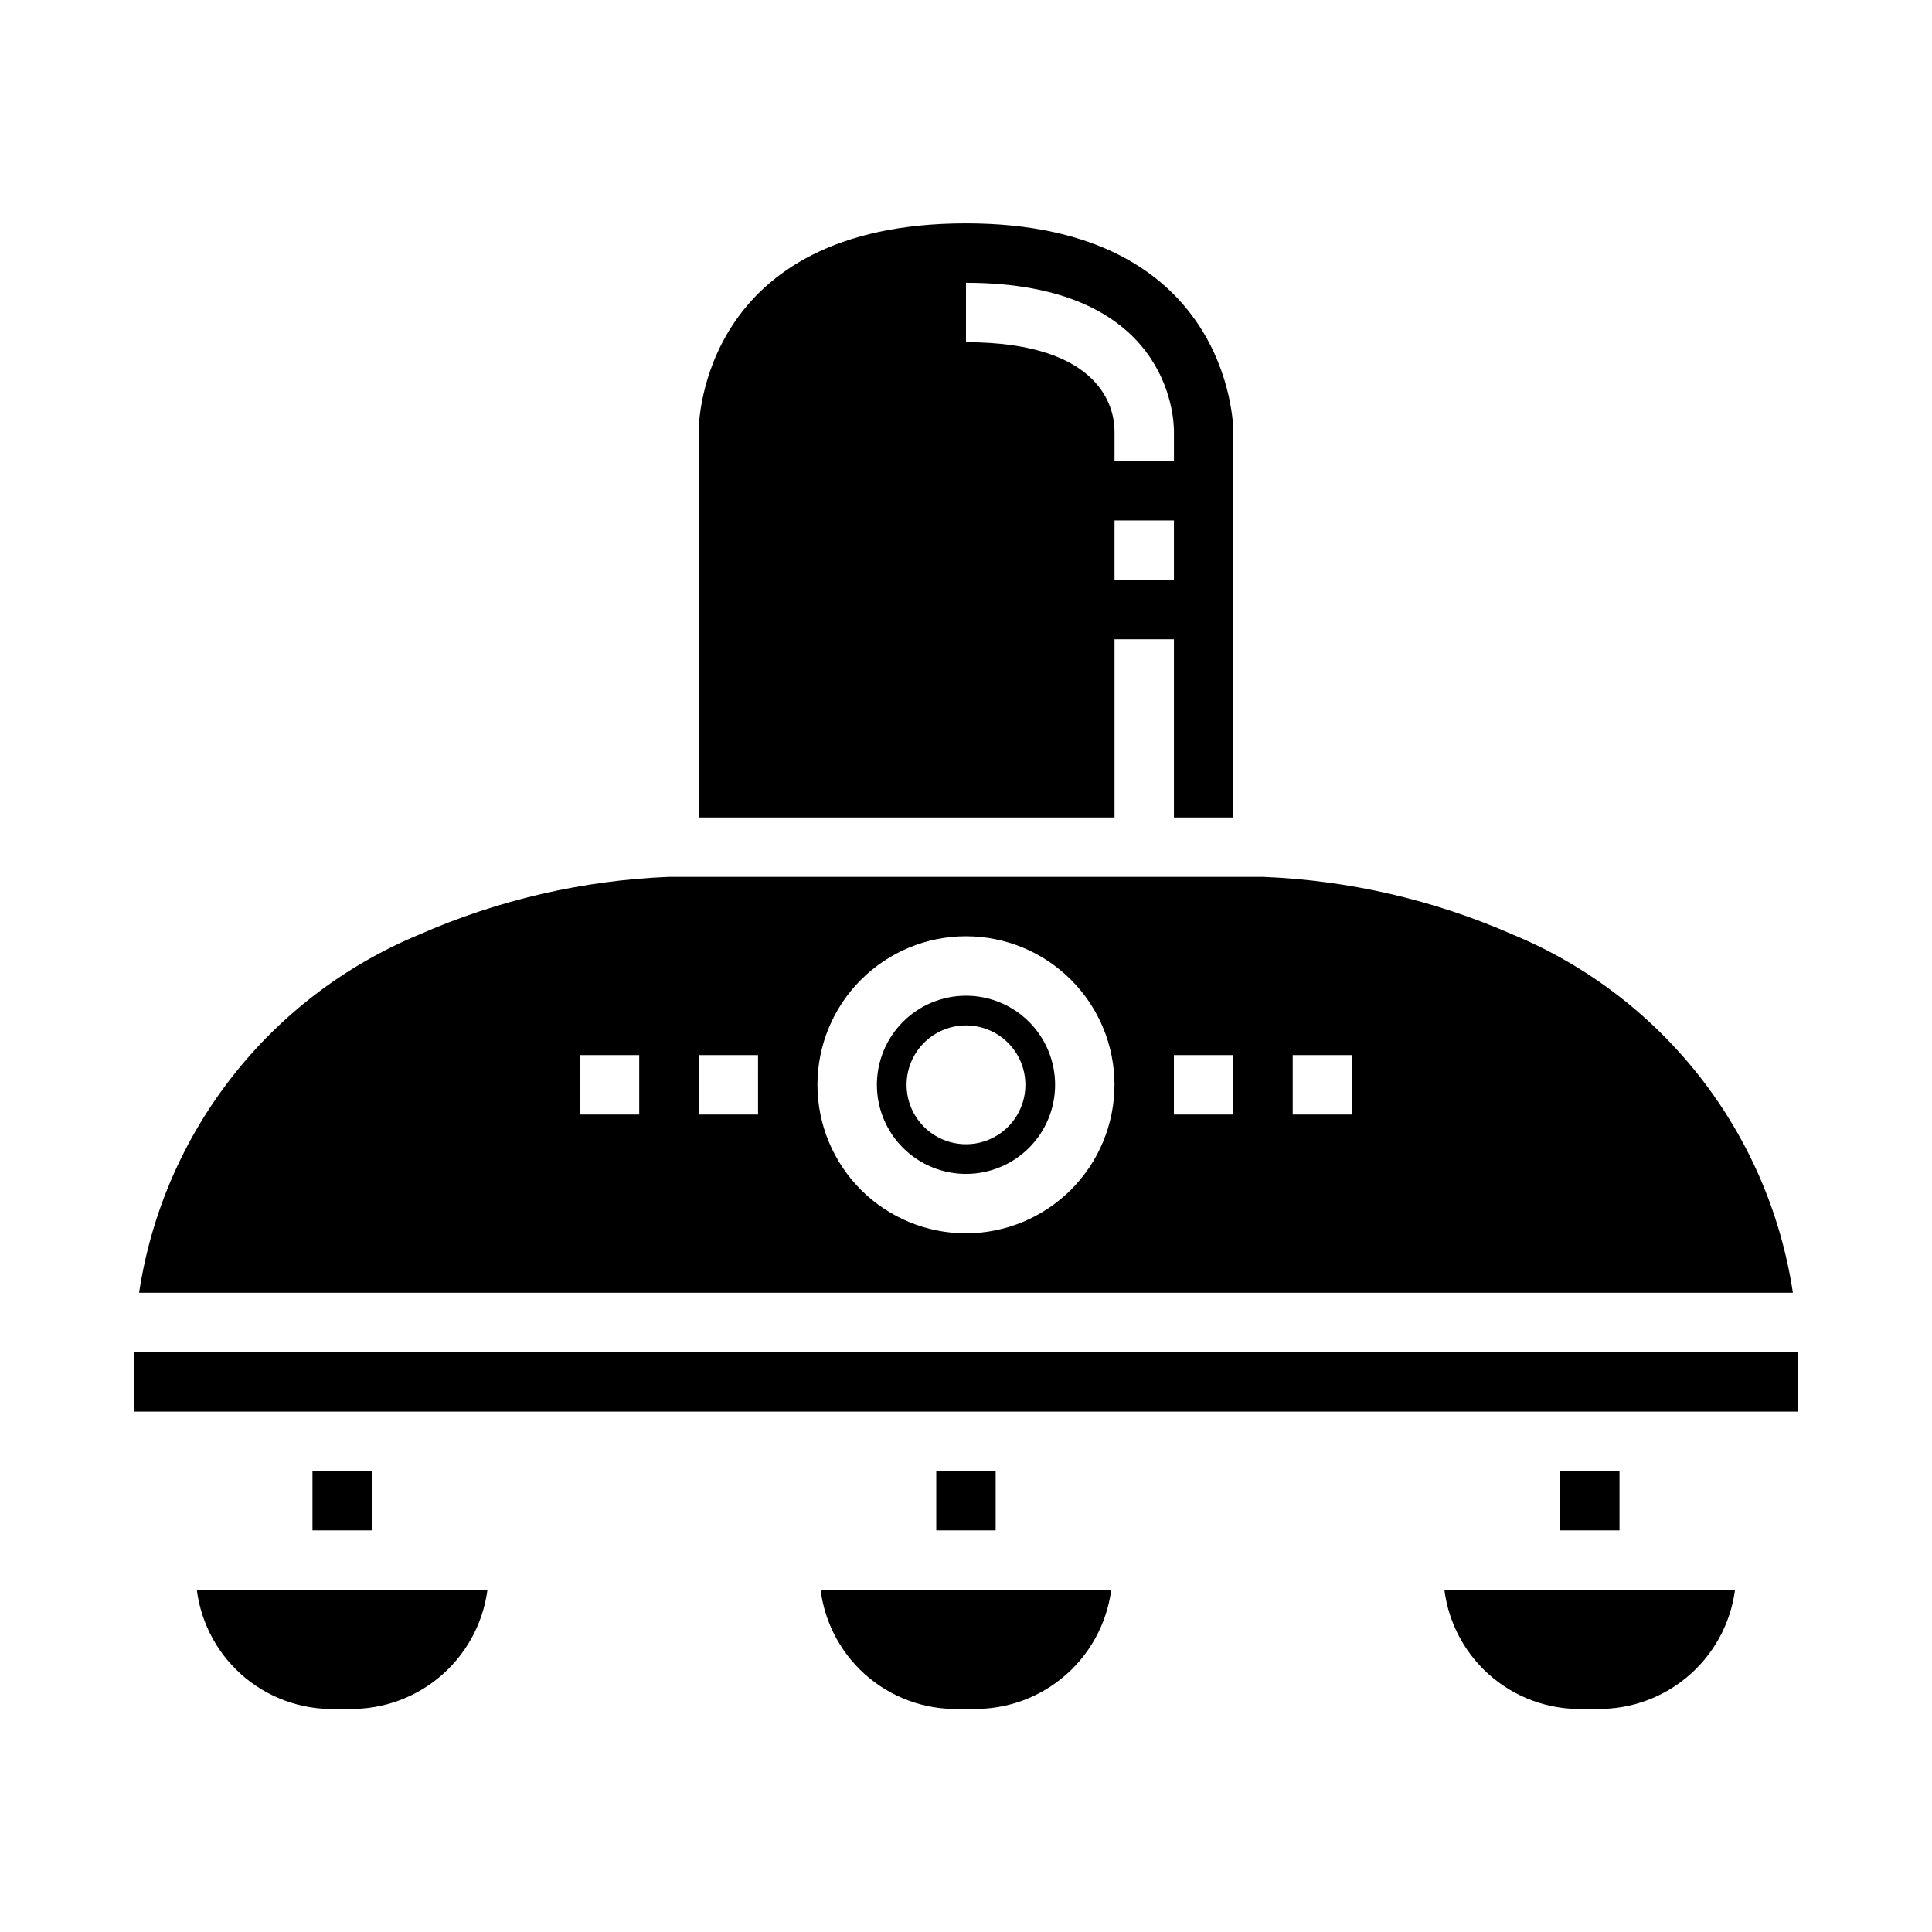 <?xml version="1.0" encoding="UTF-8"?>
<!-- Uploaded to: ICON Repo, www.iconrepo.com, Generator: ICON Repo Mixer Tools -->
<svg fill="#000000" width="800px" height="800px" version="1.1" viewBox="144 144 512 512" xmlns="http://www.w3.org/2000/svg">
 <g>
  <path d="m544.84 391.65c-20.895-9.176-43.324-14.355-66.125-15.27h-157.44c-22.801 0.914-45.23 6.094-66.125 15.27-39.695 16.43-67.887 52.457-74.289 94.938h438.27c-6.402-42.48-34.59-78.508-74.289-94.938zm-231.44 47.707h-15.742v-15.746h15.742zm31.488 0h-15.746v-15.746h15.742zm55.105 31.488c-10.441 0-20.453-4.148-27.832-11.527-7.383-7.383-11.531-17.395-11.531-27.832 0-10.441 4.148-20.453 11.531-27.832 7.379-7.383 17.391-11.531 27.832-11.531 10.438 0 20.449 4.148 27.832 11.531 7.379 7.379 11.527 17.391 11.527 27.832-0.012 10.434-4.164 20.438-11.543 27.816-7.379 7.379-17.383 11.531-27.816 11.543zm70.848-31.488h-15.746v-15.746h15.742zm31.488 0h-15.746v-15.746h15.742z"/>
  <path d="m234.69 596.8c9.219 0.637 18.332-2.266 25.484-8.117 7.152-5.852 11.805-14.211 13.008-23.371h-77.027c1.16 9.188 5.805 17.578 12.977 23.441 7.172 5.859 16.32 8.738 25.559 8.047z"/>
  <path d="m226.81 533.82h15.742v15.742h-15.742z"/>
  <path d="m400 407.87c-6.266 0-12.273 2.488-16.699 6.918-4.43 4.426-6.918 10.434-6.918 16.699 0 6.262 2.488 12.27 6.918 16.699 4.426 4.426 10.434 6.914 16.699 6.914 6.262 0 12.27-2.488 16.699-6.914 4.426-4.43 6.914-10.438 6.914-16.699 0-6.266-2.488-12.273-6.914-16.699-4.43-4.43-10.438-6.918-16.699-6.918zm0 39.359c-4.176 0-8.18-1.66-11.133-4.609-2.953-2.953-4.613-6.957-4.613-11.133s1.66-8.184 4.613-11.133c2.953-2.953 6.957-4.613 11.133-4.613s8.18 1.66 11.133 4.613c2.949 2.949 4.609 6.957 4.609 11.133s-1.66 8.18-4.609 11.133c-2.953 2.949-6.957 4.609-11.133 4.609z"/>
  <path d="m439.36 313.41h15.742v47.23h15.742l0.004-102.34c0-2.219-1.273-55.105-70.848-55.105-70.062 0-70.848 52.852-70.848 55.105l-0.004 102.34h110.21zm15.742-15.742h-15.742v-15.746h15.742zm-55.105-62.977 0.004-15.746c53.531 0 55.105 35.328 55.105 39.359v7.871l-15.746 0.004v-7.875c0-5.508-2.836-23.613-39.359-23.613z"/>
  <path d="m179.58 502.34h440.83v15.742h-440.83z"/>
  <path d="m400 596.8c9.219 0.637 18.332-2.266 25.484-8.117 7.152-5.852 11.805-14.211 13.008-23.371h-77.027c1.16 9.188 5.805 17.578 12.977 23.441 7.172 5.859 16.32 8.738 25.559 8.047z"/>
  <path d="m557.44 533.82h15.742v15.742h-15.742z"/>
  <path d="m392.12 533.82h15.742v15.742h-15.742z"/>
  <path d="m565.31 596.8c9.219 0.637 18.332-2.266 25.484-8.117 7.152-5.852 11.805-14.211 13.008-23.371h-77.027c1.16 9.188 5.805 17.578 12.977 23.441 7.172 5.859 16.32 8.738 25.559 8.047z"/>
 </g>
</svg>